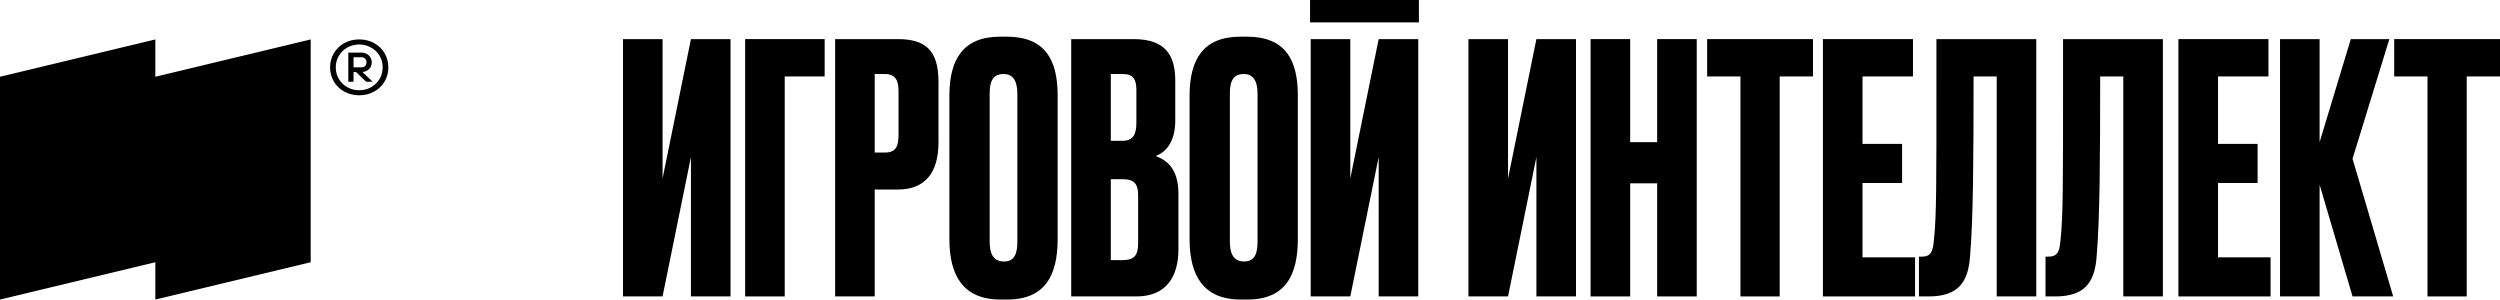 <?xml version="1.0" encoding="UTF-8"?> <svg xmlns="http://www.w3.org/2000/svg" width="217" height="26" viewBox="0 0 217 26" fill="none"><path d="M26.968 3.421L13.484 6.66V3.421L0 6.66V26L13.483 22.761V26L26.968 22.761V3.421Z" fill="black"></path><path fill-rule="evenodd" clip-rule="evenodd" d="M30.233 4.566V7.092H30.689V6.25H30.9L31.778 7.092H32.34L31.46 6.249C31.598 6.241 31.725 6.206 31.841 6.142C31.972 6.07 32.075 5.972 32.15 5.846C32.23 5.716 32.269 5.57 32.269 5.408C32.269 5.255 32.23 5.114 32.15 4.984C32.075 4.854 31.97 4.753 31.834 4.681C31.698 4.604 31.551 4.566 31.391 4.566H30.233ZM31.693 5.731C31.619 5.808 31.518 5.846 31.391 5.846H30.689V4.97H31.391C31.518 4.97 31.619 5.011 31.693 5.092C31.773 5.168 31.813 5.273 31.813 5.408C31.813 5.543 31.773 5.651 31.693 5.731Z" fill="black"></path><path fill-rule="evenodd" clip-rule="evenodd" d="M29.889 7.954C30.277 8.165 30.708 8.271 31.181 8.271C31.654 8.271 32.082 8.165 32.466 7.954C32.855 7.743 33.159 7.453 33.379 7.085C33.599 6.712 33.709 6.299 33.709 5.846C33.709 5.392 33.599 4.982 33.379 4.613C33.159 4.241 32.855 3.949 32.466 3.738C32.082 3.527 31.654 3.421 31.181 3.421C30.708 3.421 30.277 3.527 29.889 3.738C29.505 3.949 29.203 4.241 28.983 4.613C28.763 4.982 28.652 5.392 28.652 5.846C28.652 6.299 28.763 6.712 28.983 7.085C29.203 7.453 29.505 7.743 29.889 7.954ZM32.199 7.577C31.89 7.747 31.551 7.833 31.181 7.833C30.811 7.833 30.469 7.747 30.155 7.577C29.846 7.402 29.601 7.164 29.418 6.863C29.235 6.558 29.144 6.219 29.144 5.846C29.144 5.473 29.235 5.136 29.418 4.836C29.601 4.53 29.846 4.292 30.155 4.122C30.469 3.947 30.811 3.859 31.181 3.859C31.551 3.859 31.89 3.947 32.199 4.122C32.513 4.292 32.761 4.53 32.944 4.836C33.126 5.136 33.217 5.473 33.217 5.846C33.217 6.219 33.126 6.558 32.944 6.863C32.761 7.164 32.513 7.402 32.199 7.577Z" fill="black"></path><path d="M123.161 0H113.713V1.943H123.161V0Z" fill="black"></path><path d="M59.974 13.631V25.73H63.41V3.394H59.974L57.511 15.492V3.394H54.074V25.73H57.511L59.974 13.631Z" fill="black"></path><path d="M64.677 3.394V25.73H68.114V6.636H71.58V3.394H64.677Z" fill="black"></path><path fill-rule="evenodd" clip-rule="evenodd" d="M75.925 16.453H77.933C80.275 16.453 81.46 15.012 81.46 12.37V7.087C81.46 4.415 80.366 3.394 77.933 3.394H72.489V25.73H75.925V16.453ZM75.925 13.241V6.426H76.808C77.811 6.426 77.993 7.087 77.993 7.957V11.62C77.993 12.55 77.872 13.241 76.808 13.241H75.925Z" fill="black"></path><path fill-rule="evenodd" clip-rule="evenodd" d="M91.804 20.746V8.287C91.804 5.225 90.739 3.184 87.394 3.184H86.816C83.562 3.184 82.406 5.195 82.406 8.317V20.746C82.406 23.868 83.562 26 86.847 26H87.424C90.739 26 91.804 23.868 91.804 20.746ZM88.306 8.137V20.986C88.306 21.947 88.093 22.698 87.15 22.698C86.177 22.698 85.903 21.947 85.903 20.986V8.137C85.903 6.967 86.239 6.426 87.12 6.426C87.911 6.426 88.306 6.997 88.306 8.137Z" fill="black"></path><path fill-rule="evenodd" clip-rule="evenodd" d="M92.981 3.394V25.73H98.638C101.223 25.73 102.288 24.018 102.288 21.647V16.813C102.288 14.562 101.192 13.871 100.31 13.541C101.192 13.211 102.013 12.34 102.013 10.449V7.027C102.013 4.865 101.223 3.394 98.394 3.394H92.981ZM96.418 15.553H97.452C98.546 15.553 98.79 16.063 98.79 16.994V21.076C98.79 22.067 98.546 22.577 97.452 22.577H96.418V15.553ZM96.418 6.426H97.452C98.394 6.426 98.638 6.907 98.638 7.837V10.659C98.638 11.59 98.394 12.22 97.452 12.22H96.418V6.426Z" fill="black"></path><path fill-rule="evenodd" clip-rule="evenodd" d="M112.652 20.746V8.287C112.652 5.225 111.588 3.184 108.242 3.184H107.664C104.411 3.184 103.255 5.195 103.255 8.317V20.746C103.255 23.868 104.411 26 107.695 26H108.272C111.588 26 112.652 23.868 112.652 20.746ZM109.155 8.137V20.986C109.155 21.947 108.942 22.698 108 22.698C107.026 22.698 106.752 21.947 106.752 20.986V8.137C106.752 6.967 107.087 6.426 107.969 6.426C108.759 6.426 109.155 6.997 109.155 8.137Z" fill="black"></path><path d="M119.669 13.631V25.73H123.105V3.394H119.669L117.206 15.492V3.394H113.769V25.73H117.206L119.669 13.631Z" fill="black"></path><path d="M133.36 13.631V25.73H136.797V3.394H133.36L130.897 15.492V3.394H127.46V25.73H130.897L133.36 13.631Z" fill="black"></path><path d="M141.499 25.73V15.913H143.841V25.73H147.277V3.394H143.841V12.34H141.499V3.394H138.063V25.73H141.499Z" fill="black"></path><path d="M157.366 3.394H148.181V6.636H151.071V25.73H154.477V6.636H157.366V3.394Z" fill="black"></path><path d="M166.046 3.394H158.23V25.73H166.228V22.337H161.666V15.883H165.102V12.49H161.666V6.636H166.046V3.394Z" fill="black"></path><path d="M173.314 6.636V25.73H176.75V3.394H168.082V6.925C168.086 15.848 168.087 18.742 167.87 20.776C167.779 21.827 167.627 22.277 166.805 22.277H166.562V25.73H167.414C169.968 25.73 170.85 24.499 171.003 22.217C171.276 18.975 171.306 13.871 171.306 6.636H173.314Z" fill="black"></path><path d="M184.302 6.636V25.73H187.739V3.394H179.072V6.864C179.075 15.835 179.076 18.737 178.859 20.776C178.767 21.827 178.615 22.277 177.794 22.277H177.551V25.73H178.402C180.957 25.73 181.839 24.499 181.991 22.217C182.265 18.975 182.295 13.871 182.295 6.636H184.302Z" fill="black"></path><path d="M196.903 3.394H189.087V25.73H197.085V22.337H192.524V15.883H195.96V12.49H192.524V6.636H196.903V3.394Z" fill="black"></path><path d="M201.342 16.033L204.201 25.73H207.729L204.201 13.781L207.395 3.394H204.05L201.342 12.34V3.394H197.906V25.73H201.342V16.033Z" fill="black"></path><path d="M217.001 3.394H207.817V6.636H210.706V25.73H214.112V6.636H217.001V3.394Z" fill="black"></path></svg> 